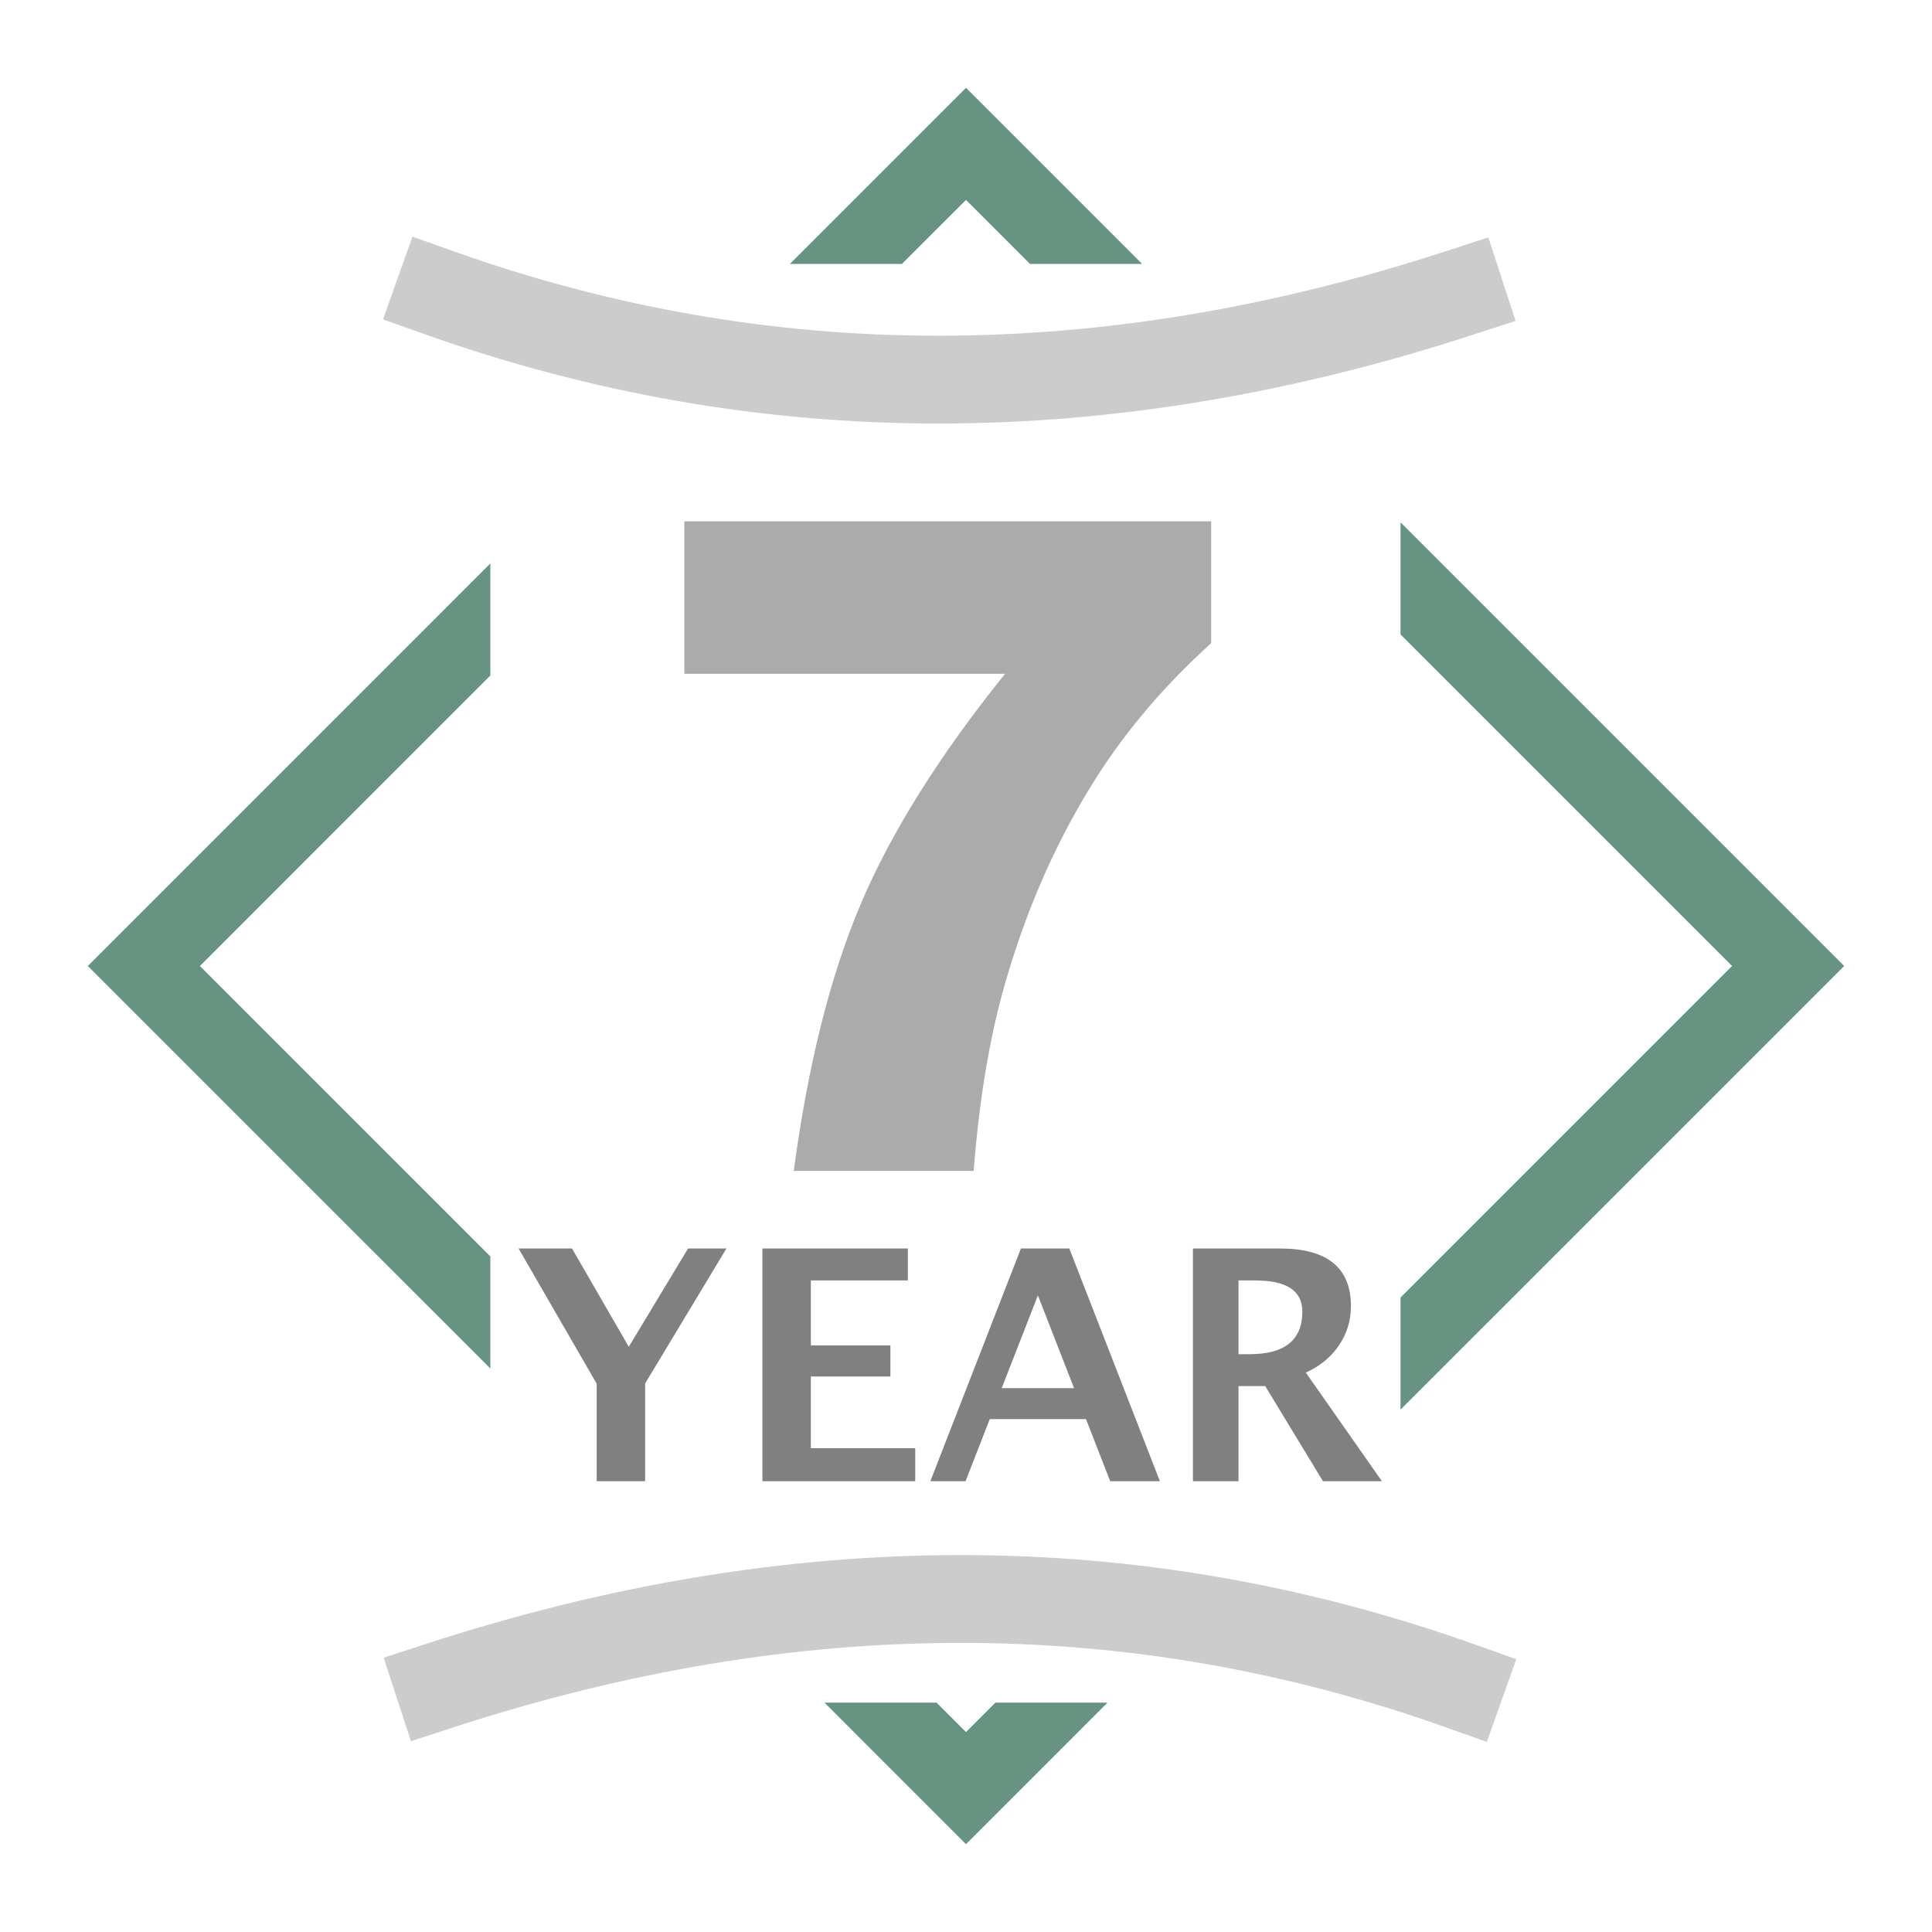 <?xml version="1.0" encoding="UTF-8"?>
<svg width="66px" height="66px" viewBox="0 0 66 66" version="1.1" xmlns="http://www.w3.org/2000/svg" xmlns:xlink="http://www.w3.org/1999/xlink">
    <!-- Generator: Sketch 63.1 (92452) - https://sketch.com -->
    <title>car_icon3@2x</title>
    <desc>Created with Sketch.</desc>
    <g id="car_icon3" stroke="none" stroke-width="1" fill="none" fill-rule="evenodd">
        <g id="Group" transform="translate(3, 3)">
            <g id="Group-17" transform="translate(12, 7)">
                <g id="Group-9" transform="translate(2.5, 32)" fill="#808080" fill-rule="nonzero">
                    <g id="Group-16" transform="translate(0.215, 0.018)">
                        <path d="M4.324,8.582 L4.324,5.242 L7.101,0.633 L5.79,0.633 L3.765,3.99 L1.826,0.633 L0,0.633 L2.669,5.252 L2.669,8.582 L4.324,8.582 Z M13.551,8.582 L13.551,7.454 L9.985,7.454 L9.985,5.005 L12.703,5.005 L12.703,3.942 L9.985,3.942 L9.985,1.724 L13.299,1.724 L13.299,0.633 L8.331,0.633 L8.331,8.582 L13.551,8.582 Z M15.27,8.582 L16.097,6.461 L19.384,6.461 L20.211,8.582 L21.909,8.582 L18.815,0.633 L17.161,0.633 L14.067,8.582 L15.27,8.582 Z M18.976,5.403 L16.505,5.403 L17.741,2.234 L18.976,5.403 Z M24.594,8.582 L24.594,5.333 L25.507,5.333 L27.479,8.582 L29.493,8.582 L26.893,4.871 C27.373,4.656 27.75,4.347 28.024,3.944 C28.298,3.542 28.435,3.095 28.435,2.604 C28.435,1.29 27.627,0.633 26.012,0.633 L26.012,0.633 L23.037,0.633 L23.037,8.582 L24.594,8.582 Z M24.976,4.243 L24.594,4.243 L24.594,1.724 L25.169,1.724 C26.24,1.724 26.775,2.078 26.775,2.787 C26.775,3.757 26.175,4.243 24.976,4.243 L24.976,4.243 Z" id="YEAR"></path>
                    </g>
                </g>
                <path d="M0,44.623 C11.122,48.58 22.75,48.58 34.883,44.623" id="Path-19-Copy" stroke="#CCCCCC" stroke-width="3" stroke-linecap="square" transform="translate(17.441, 46.107) rotate(-180) translate(-17.441, -46.107) "></path>
                <path d="M0,-6.23723295e-13 C11.122,3.958 22.75,3.958 34.883,-6.23723295e-13" id="Path-19-Copy-2" stroke="#CCCCCC" stroke-width="3" stroke-linecap="square" transform="translate(17.441, 1.484) rotate(-360) translate(-17.441, -1.484) "></path>
            </g>
            <path d="M34.835,55.164 L30,60 L25.165,55.164 L28.994,55.164 L30,56.17 L31.004,55.164 L34.835,55.164 Z M44.844,14.844 L60,30 L44.844,45.155 L44.844,41.324 L56.17,30 L44.844,18.674 L44.844,14.844 Z M13.751,16.248 L13.751,20.077 L3.829,30 L13.751,39.921 L13.751,43.75 L4.65405492e-12,30 L13.751,16.248 Z M30,-8.24229573e-13 L36.017,6.017 L32.187,6.017 L30,3.829 L27.811,6.017 L23.983,6.017 L30,-8.24229573e-13 Z" id="Combined-Shape" fill="#679482" fill-rule="nonzero"></path>
        </g>
        <path d="M33.262,40 C33.464,37.396 33.857,35.141 34.442,33.234 C35.179,30.782 36.183,28.557 37.455,26.559 C38.504,24.914 39.811,23.385 41.375,21.972 L41.375,21.972 L41.375,17.81 L23.377,17.81 L23.377,23.017 L34.336,23.017 C32.086,25.812 30.441,28.436 29.402,30.888 C28.362,33.34 27.601,36.377 27.116,40 L27.116,40 L33.262,40 Z" id="7" fill="#ABABAB" fill-rule="nonzero"></path>
    </g>
</svg>